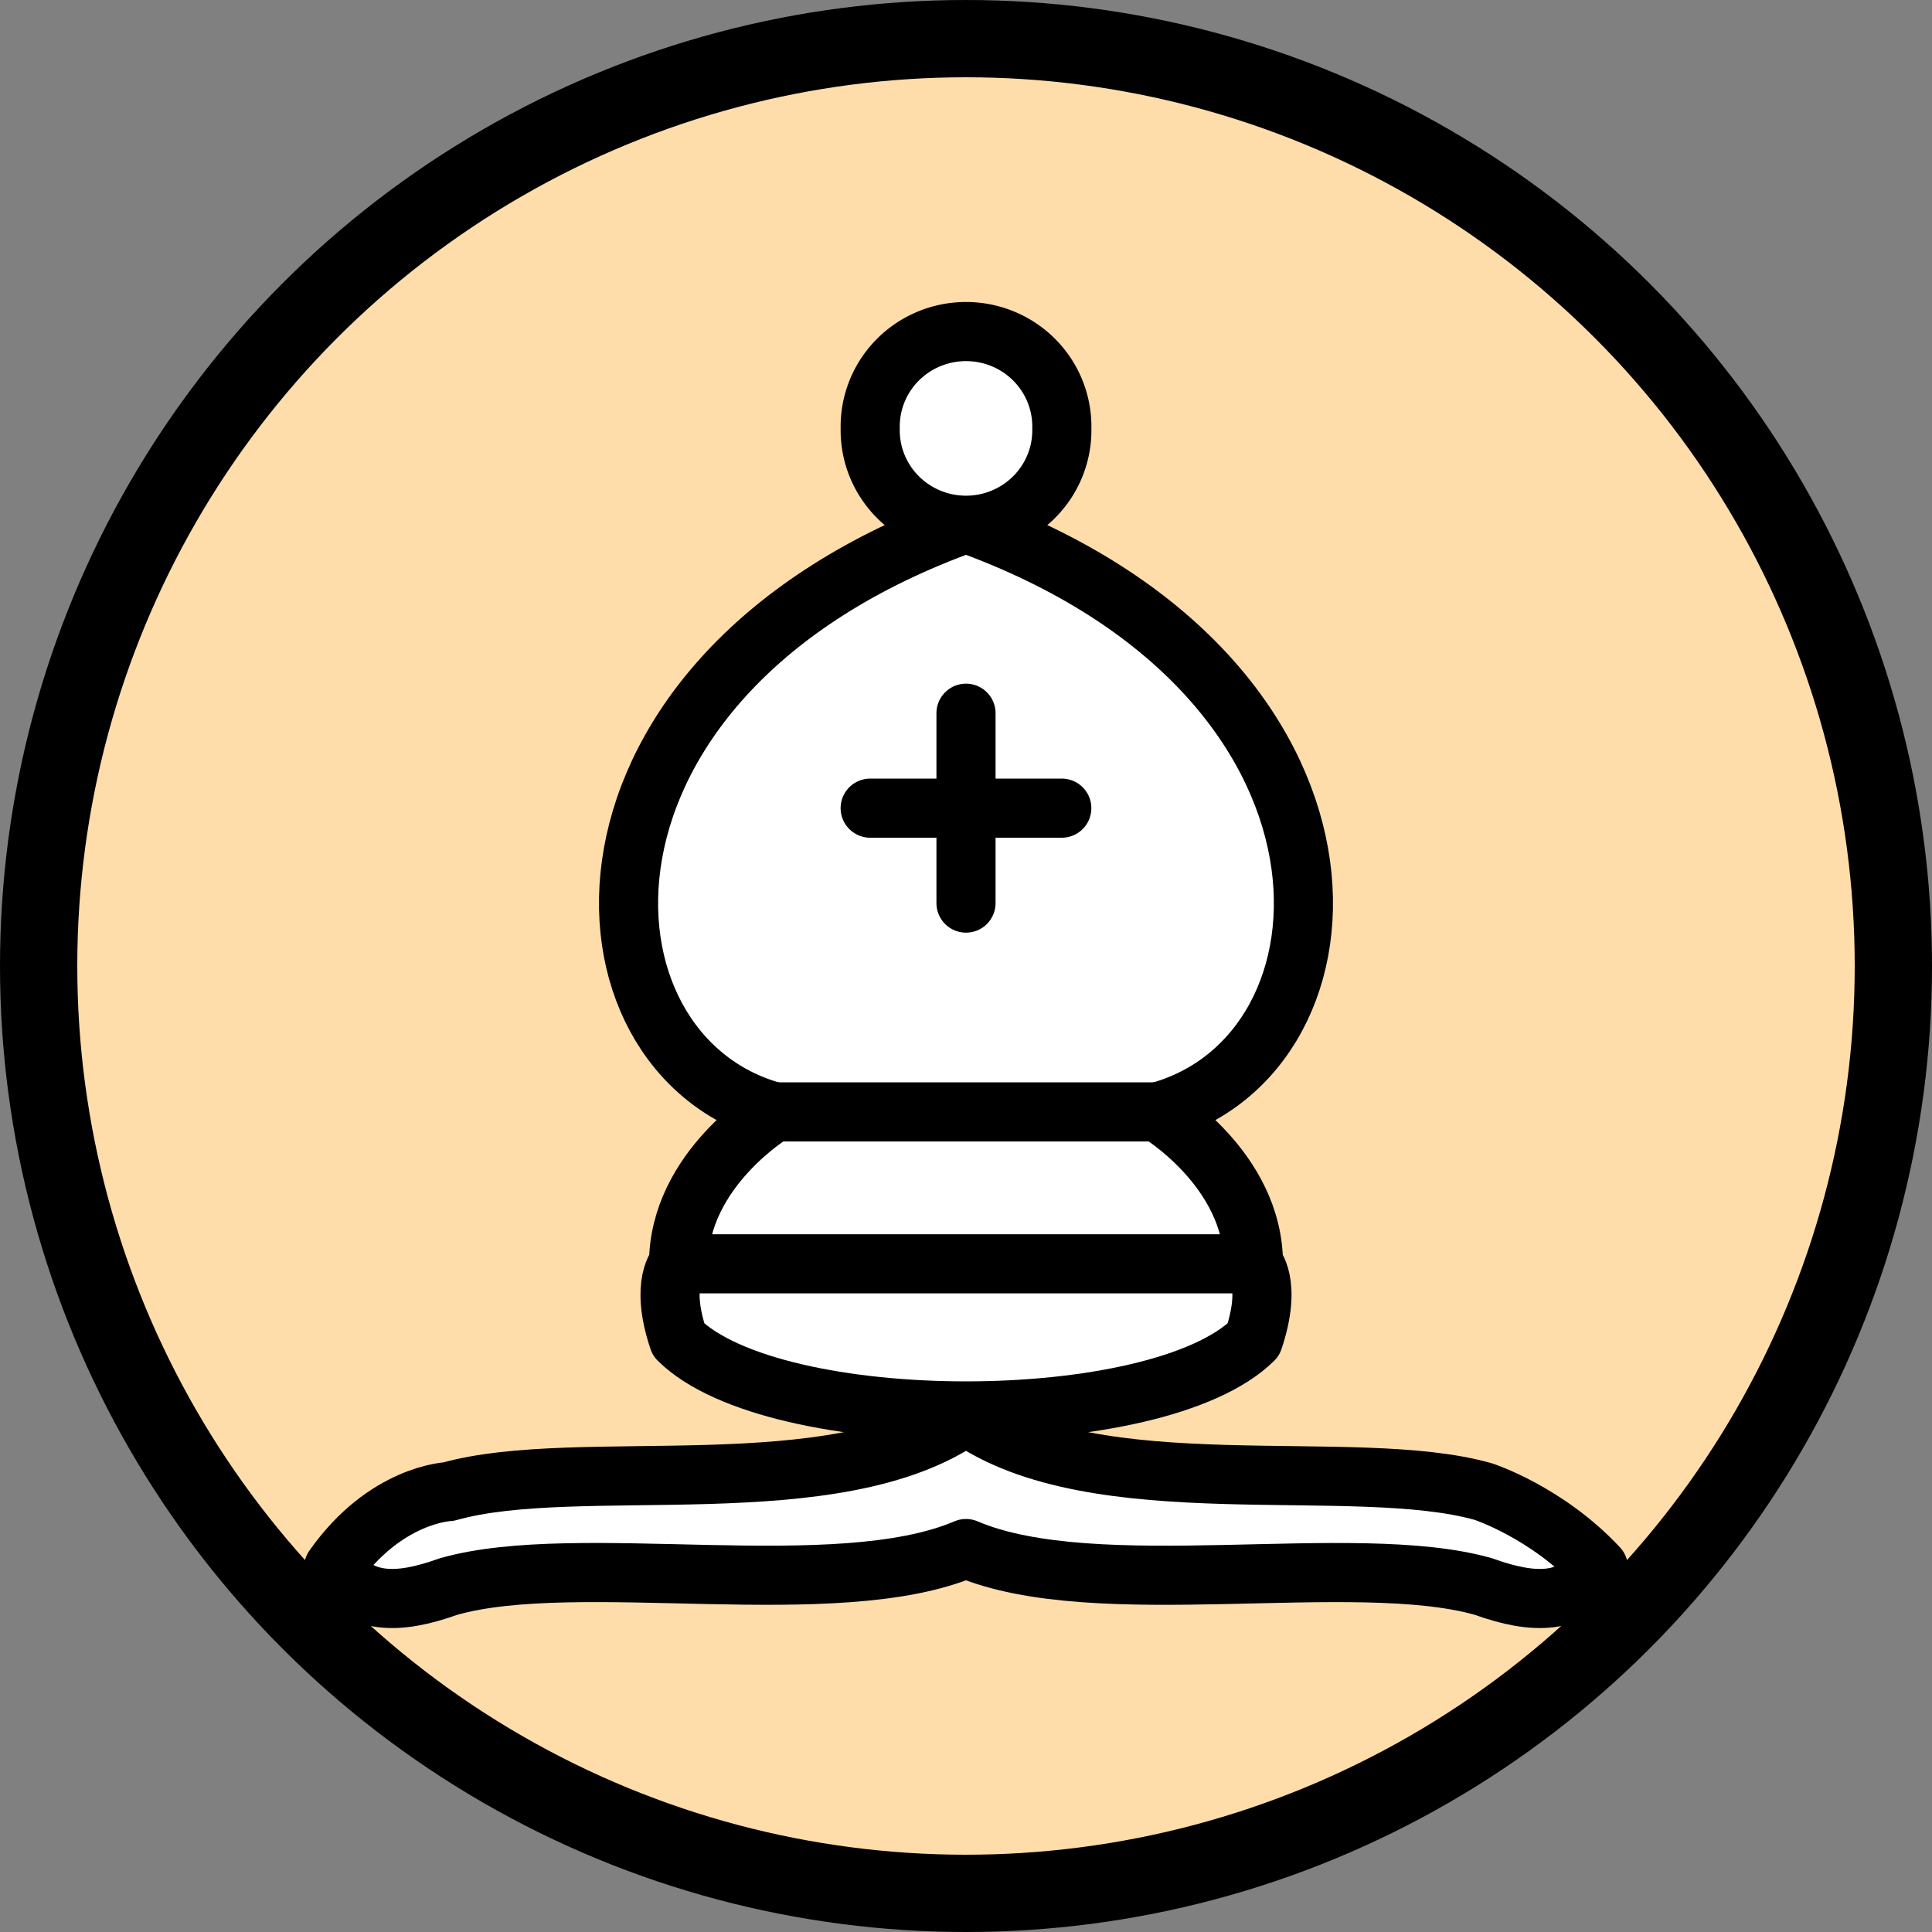 <?xml version="1.0" encoding="UTF-8"?>
<svg version="1.1" viewBox="0 0 50 50" xmlns="http://www.w3.org/2000/svg">
  <rect x="0" y="0" width="50" height="50" fill="#808080" stroke="none"/>
  <title>Bishop</title>
  <circle cx="25" cy="25" r="24" fill="#fda" stroke="#000" stroke-width="2"/>
  <g fill="#fff" fill-rule="evenodd" stroke="#000" stroke-linejoin="round" stroke-width="1.53">
    <path d="m11.61 38.603c3.362-0.953 10.028 0.423 13.39-1.965 3.362 2.388 10.028 1.012 13.39 1.965 0 0 1.637 0.531 2.976 1.965-0.674 0.953-1.637 0.973-2.976 0.491-3.362-0.953-10.028 0.452-13.39-0.983-3.362 1.435-10.028 0.029-13.39 0.983-1.343 0.482-2.304 0.462-2.976-0.491 1.343-1.907 2.976-1.965 2.976-1.965z"/>
    <path d="m17.561 34.672c2.48 2.457 12.399 2.457 14.878 0 0.496-1.474 0-1.965 0-1.965 0-2.457-2.48-3.931-2.48-3.931 5.455-1.474 5.951-11.301-4.959-15.232-10.911 3.931-10.415 13.758-4.959 15.232 0 0-2.48 1.474-2.48 3.931 0 0-0.496 0.491 0 1.965z"/>
    <path d="m27.48 11.087a2.48 2.457 0 1 1-4.959 0 2.48 2.457 0 1 1 4.959 0z"/>
  </g>
  <path d="m20.041 28.776h9.919m-12.399 3.931h14.878m-7.439-14.249v4.914m-2.48-2.457h4.959" fill="none" stroke="#000" stroke-linecap="round" stroke-width="1.53"/>
</svg>
